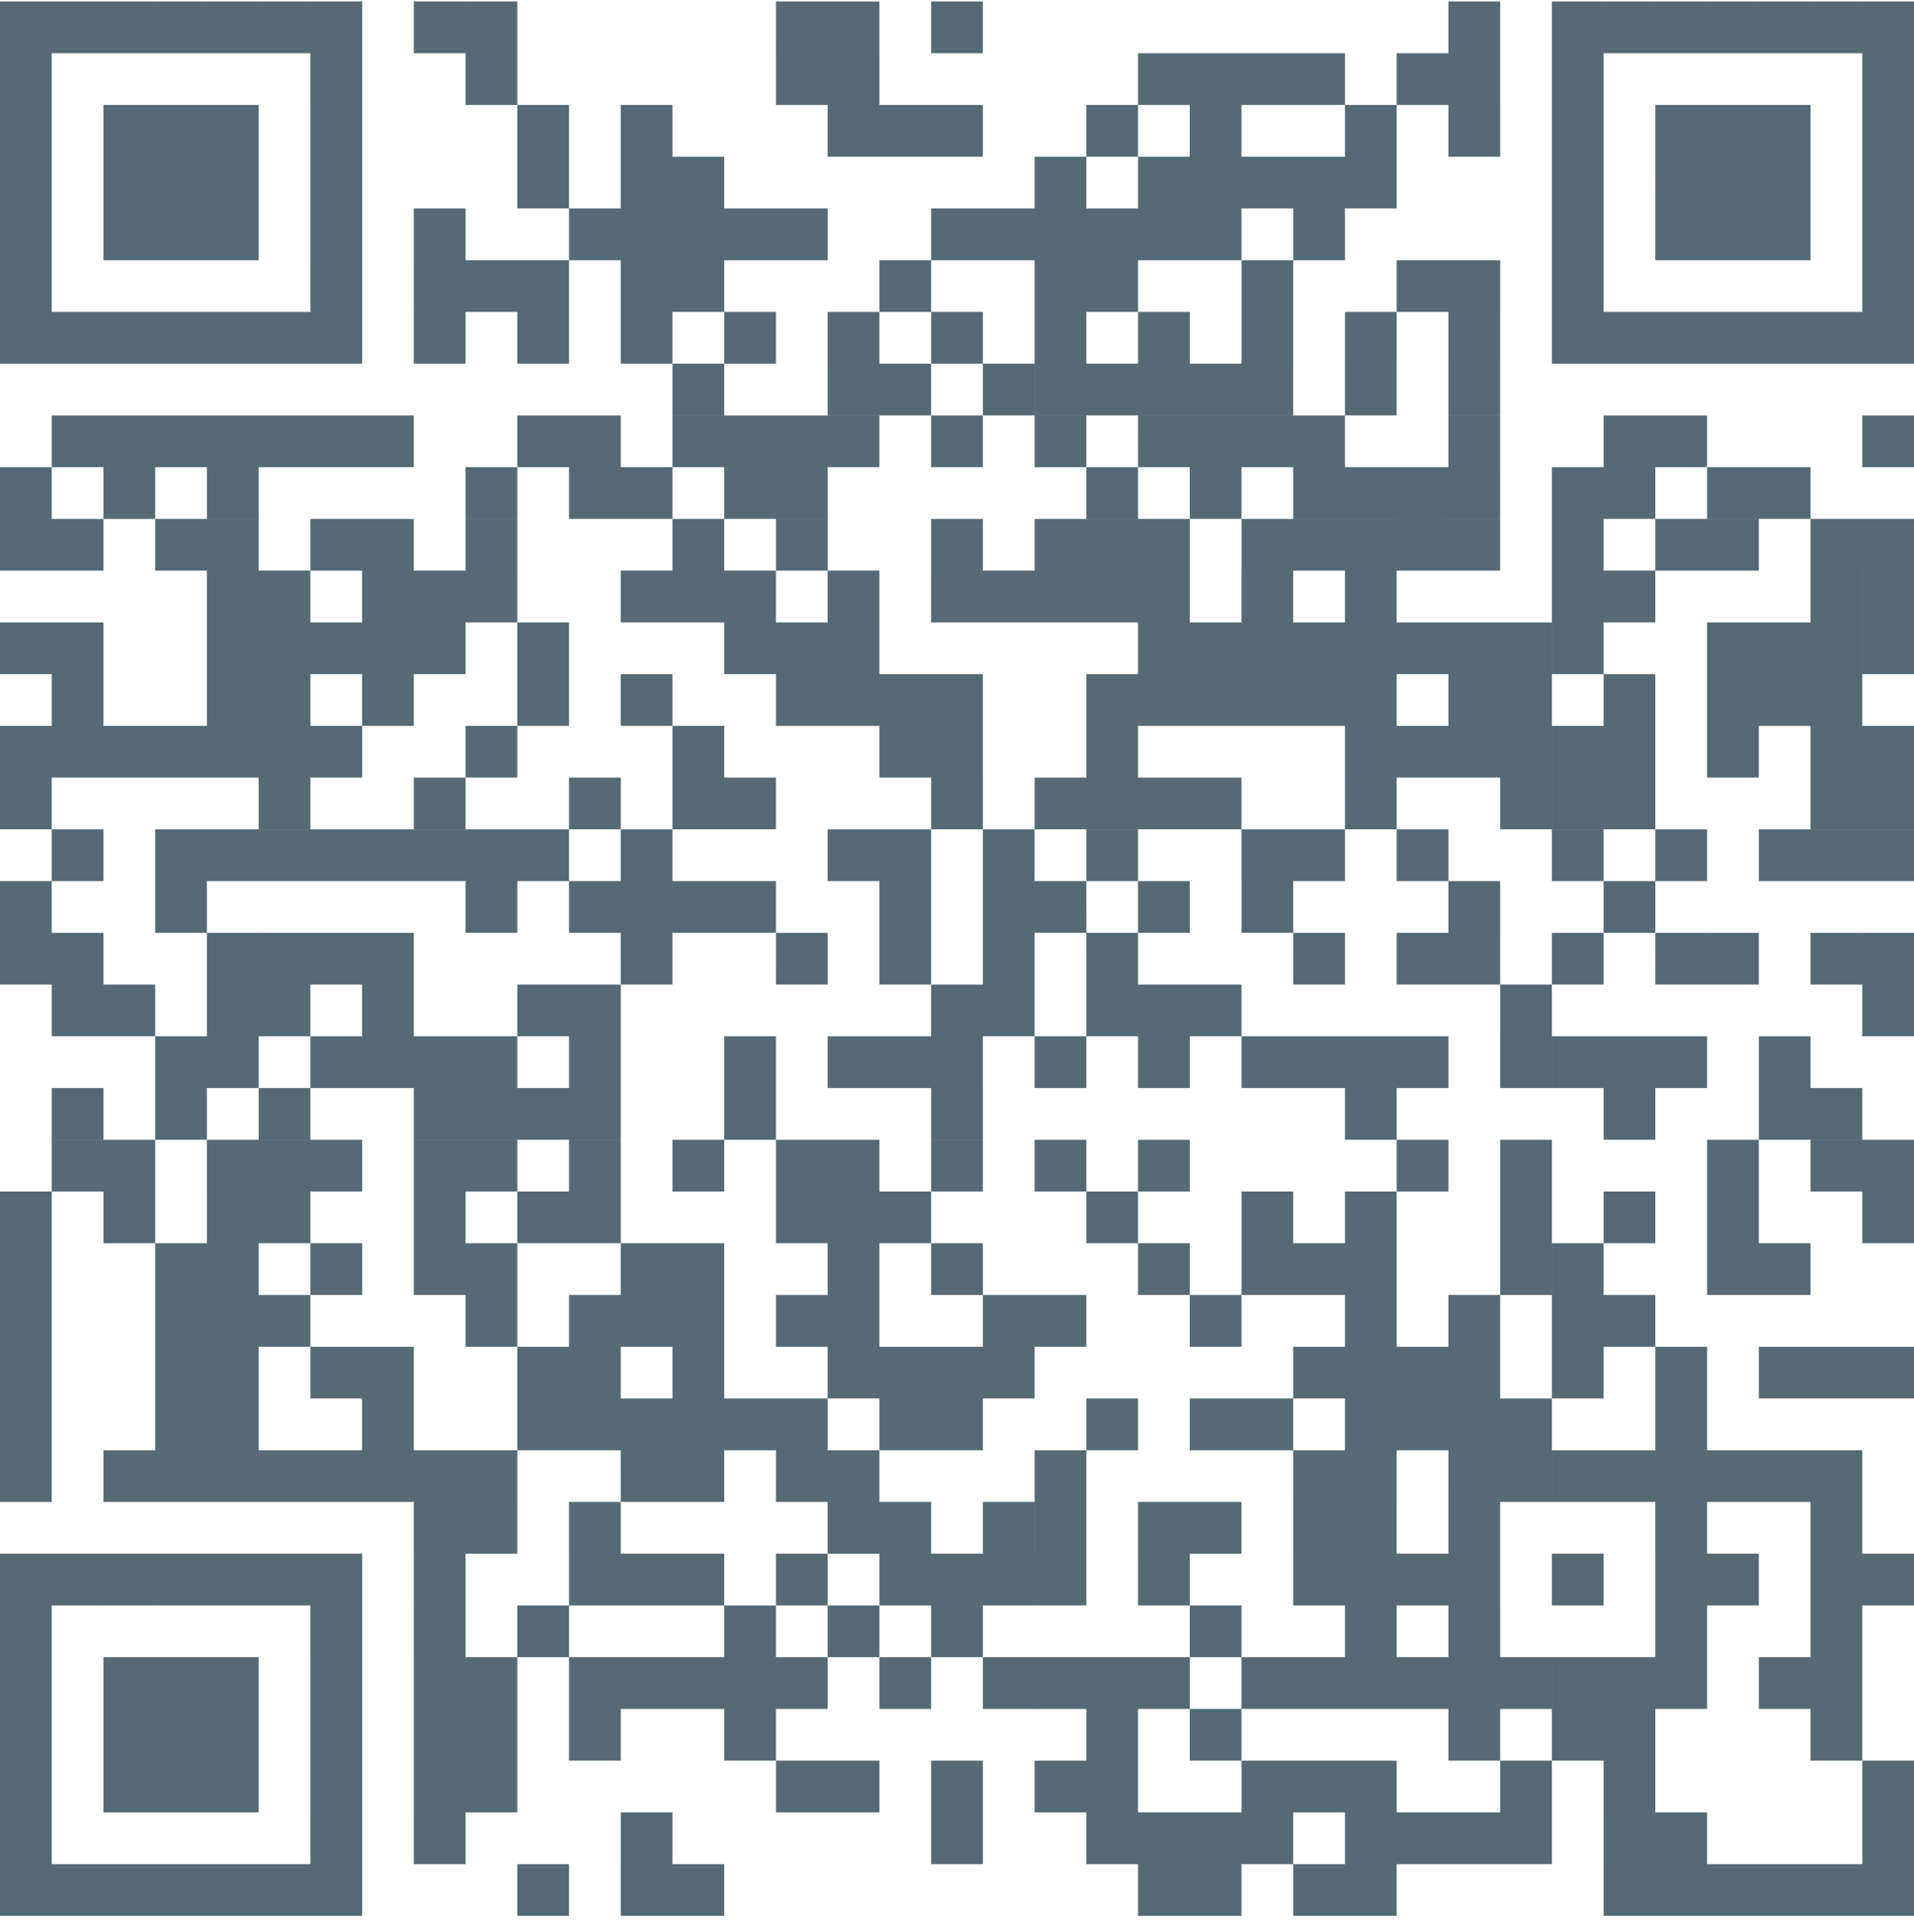 <svg xmlns="http://www.w3.org/2000/svg" width="110" height="111" fill="none"><path fill="#556A74" d="M0 .086h2.973v2.973H0V.086Zm2.973 0h2.973v2.973H2.973V.086Zm2.973 0h2.973v2.973H5.946V.086Zm2.973 0h2.973v2.973H8.919V.086Zm2.973 0h2.973v2.973h-2.973V.086Zm2.973 0h2.973v2.973h-2.973V.086Zm2.973 0h2.973v2.973h-2.973V.086Zm5.946 0h2.973v2.973h-2.973V.086Zm2.973 0h2.973v2.973h-2.973V.086Zm17.838 0h2.973v2.973h-2.973V.086Zm2.973 0h2.973v2.973h-2.973V.086Zm5.946 0h2.972v2.973h-2.972V.086Zm29.73 0h2.972v2.973h-2.973V.086Zm5.945 0h2.973v2.973H89.19V.086Zm2.973 0h2.973v2.973h-2.973V.086Zm2.973 0h2.973v2.973h-2.973V.086Zm2.973 0h2.973v2.973h-2.973V.086Zm2.973 0h2.973v2.973h-2.973V.086Zm2.973 0h2.973v2.973h-2.973V.086Zm2.973 0H110v2.973h-2.973V.086ZM0 3.059h2.973v2.973H0V3.059Zm17.838 0h2.973v2.973h-2.973V3.059Zm8.919 0h2.973v2.973h-2.973V3.059Zm17.838 0h2.973v2.973h-2.973V3.059Zm2.973 0h2.973v2.973h-2.973V3.059Zm17.837 0h2.973v2.973h-2.973V3.059Zm2.973 0h2.973v2.973h-2.973V3.059Zm2.973 0h2.973v2.973h-2.973V3.059Zm2.973 0h2.973v2.973h-2.973V3.059Zm5.946 0h2.973v2.973H80.27V3.059Zm2.973 0h2.973v2.973h-2.973V3.059Zm5.946 0h2.973v2.973H89.19V3.059Zm17.838 0H110v2.973h-2.973V3.059ZM0 6.032h2.973v2.973H0V6.032Zm5.946 0h2.973v2.973H5.946V6.032Zm2.973 0h2.973v2.973H8.919V6.032Zm2.973 0h2.973v2.973h-2.973V6.032Zm5.946 0h2.973v2.973h-2.973V6.032Zm11.892 0h2.973v2.973H29.73V6.032Zm5.946 0h2.973v2.973h-2.973V6.032Zm11.892 0h2.973v2.973h-2.973V6.032Zm2.973 0h2.973v2.973H50.54V6.032Zm2.973 0h2.972v2.973h-2.972V6.032Zm8.918 0h2.973v2.973h-2.973V6.032Zm5.946 0h2.973v2.973h-2.973V6.032Zm8.92 0h2.972v2.973h-2.973V6.032Zm5.945 0h2.973v2.973h-2.973V6.032Zm5.946 0h2.973v2.973H89.19V6.032Zm5.946 0h2.973v2.973h-2.973V6.032Zm2.973 0h2.973v2.973h-2.973V6.032Zm2.973 0h2.973v2.973h-2.973V6.032Zm5.946 0H110v2.973h-2.973V6.032ZM0 9.005h2.973v2.973H0V9.005Zm5.946 0h2.973v2.973H5.946V9.005Zm2.973 0h2.973v2.973H8.919V9.005Zm2.973 0h2.973v2.973h-2.973V9.005Zm5.946 0h2.973v2.973h-2.973V9.005Zm11.892 0h2.973v2.973H29.73V9.005Zm5.946 0h2.973v2.973h-2.973V9.005Zm2.973 0h2.973v2.973h-2.973V9.005Zm20.81 0h2.973v2.973H59.46V9.005Zm5.946 0h2.973v2.973h-2.973V9.005Zm2.973 0h2.973v2.973h-2.973V9.005Zm2.973 0h2.973v2.973h-2.973V9.005Zm2.973 0h2.973v2.973h-2.973V9.005Zm2.973 0h2.973v2.973h-2.973V9.005Zm11.892 0h2.973v2.973H89.19V9.005Zm5.946 0h2.973v2.973h-2.973V9.005Zm2.973 0h2.973v2.973h-2.973V9.005Zm2.973 0h2.973v2.973h-2.973V9.005Zm5.946 0H110v2.973h-2.973V9.005ZM0 11.978h2.973v2.973H0v-2.973Zm5.946 0h2.973v2.973H5.946v-2.973Zm2.973 0h2.973v2.973H8.919v-2.973Zm2.973 0h2.973v2.973h-2.973v-2.973Zm5.946 0h2.973v2.973h-2.973v-2.973Zm5.946 0h2.973v2.973h-2.973v-2.973Zm8.919 0h2.973v2.973h-2.973v-2.973Zm2.973 0h2.973v2.973h-2.973v-2.973Zm2.973 0h2.973v2.973h-2.973v-2.973Zm2.973 0h2.973v2.973h-2.973v-2.973Zm2.973 0h2.973v2.973h-2.973v-2.973Zm8.919 0h2.972v2.973h-2.972v-2.973Zm2.972 0h2.974v2.973h-2.974v-2.973Zm2.974 0h2.972v2.973H59.46v-2.973Zm2.972 0h2.973v2.973h-2.973v-2.973Zm2.973 0h2.973v2.973h-2.973v-2.973Zm2.973 0h2.973v2.973h-2.973v-2.973Zm5.946 0h2.973v2.973h-2.973v-2.973Zm14.865 0h2.973v2.973H89.19v-2.973Zm5.946 0h2.973v2.973h-2.973v-2.973Zm2.973 0h2.973v2.973h-2.973v-2.973Zm2.973 0h2.973v2.973h-2.973v-2.973Zm5.946 0H110v2.973h-2.973v-2.973ZM0 14.95h2.973v2.973H0V14.95Zm17.838 0h2.973v2.973h-2.973V14.95Zm5.946 0h2.973v2.973h-2.973V14.95Zm2.973 0h2.973v2.973h-2.973V14.95Zm2.973 0h2.973v2.973H29.73V14.95Zm5.946 0h2.973v2.973h-2.973V14.95Zm2.973 0h2.973v2.973h-2.973V14.95Zm11.892 0h2.973v2.973H50.54V14.95Zm8.919 0h2.972v2.973H59.46V14.95Zm2.972 0h2.973v2.973h-2.973V14.95Zm8.92 0h2.972v2.973h-2.973V14.95Zm8.918 0h2.973v2.973H80.27V14.95Zm2.973 0h2.973v2.973h-2.973V14.95Zm5.946 0h2.973v2.973H89.19V14.95Zm17.838 0H110v2.973h-2.973V14.95ZM0 17.924h2.973v2.973H0v-2.973Zm2.973 0h2.973v2.973H2.973v-2.973Zm2.973 0h2.973v2.973H5.946v-2.973Zm2.973 0h2.973v2.973H8.919v-2.973Zm2.973 0h2.973v2.973h-2.973v-2.973Zm2.973 0h2.973v2.973h-2.973v-2.973Zm2.973 0h2.973v2.973h-2.973v-2.973Zm5.946 0h2.973v2.973h-2.973v-2.973Zm5.946 0h2.973v2.973H29.73v-2.973Zm5.946 0h2.973v2.973h-2.973v-2.973Zm5.946 0h2.973v2.973h-2.973v-2.973Zm5.946 0h2.973v2.973h-2.973v-2.973Zm5.946 0h2.972v2.973h-2.972v-2.973Zm5.945 0h2.973v2.973H59.46v-2.973Zm5.946 0h2.973v2.973h-2.973v-2.973Zm5.946 0h2.973v2.973h-2.973v-2.973Zm5.946 0h2.973v2.973h-2.973v-2.973Zm5.946 0h2.973v2.973h-2.973v-2.973Zm5.946 0h2.973v2.973H89.19v-2.973Zm2.973 0h2.973v2.973h-2.973v-2.973Zm2.973 0h2.973v2.973h-2.973v-2.973Zm2.973 0h2.973v2.973h-2.973v-2.973Zm2.973 0h2.973v2.973h-2.973v-2.973Zm2.973 0h2.973v2.973h-2.973v-2.973Zm2.973 0H110v2.973h-2.973v-2.973Zm-68.378 2.973h2.973v2.973h-2.973v-2.973Zm8.919 0h2.973v2.973h-2.973v-2.973Zm2.973 0h2.973v2.973H50.54v-2.973Zm5.946 0h2.972v2.973h-2.973v-2.973Zm2.972 0h2.973v2.973H59.46v-2.973Zm2.973 0h2.973v2.973h-2.973v-2.973Zm2.973 0h2.973v2.973h-2.973v-2.973Zm2.973 0h2.973v2.973h-2.973v-2.973Zm2.973 0h2.973v2.973h-2.973v-2.973Zm5.946 0h2.973v2.973h-2.973v-2.973Zm5.946 0h2.973v2.973h-2.973v-2.973ZM2.973 23.87h2.973v2.973H2.973V23.87Zm2.973 0h2.973v2.973H5.946V23.87Zm2.973 0h2.973v2.973H8.919V23.87Zm2.973 0h2.973v2.973h-2.973V23.87Zm2.973 0h2.973v2.973h-2.973V23.87Zm2.973 0h2.973v2.973h-2.973V23.87Zm2.973 0h2.973v2.973H20.81V23.87Zm8.919 0h2.973v2.973H29.73V23.87Zm2.973 0h2.973v2.973h-2.973V23.87Zm5.946 0h2.973v2.973h-2.973V23.87Zm2.973 0h2.973v2.973h-2.973V23.87Zm2.973 0h2.973v2.973h-2.973V23.87Zm2.973 0h2.973v2.973h-2.973V23.87Zm5.946 0h2.972v2.973h-2.972V23.87Zm5.945 0h2.973v2.973H59.46V23.87Zm5.946 0h2.973v2.973h-2.973V23.87Zm2.973 0h2.973v2.973h-2.973V23.87Zm2.973 0h2.973v2.973h-2.973V23.87Zm2.973 0h2.973v2.973h-2.973V23.87Zm8.92 0h2.972v2.973h-2.973V23.87Zm8.918 0h2.973v2.973h-2.973V23.87Zm2.973 0h2.973v2.973h-2.973V23.87Zm11.892 0H110v2.973h-2.973V23.87ZM0 26.843h2.973v2.973H0v-2.973Zm5.946 0h2.973v2.973H5.946v-2.973Zm5.946 0h2.973v2.973h-2.973v-2.973Zm14.865 0h2.973v2.973h-2.973v-2.973Zm5.946 0h2.973v2.973h-2.973v-2.973Zm2.973 0h2.973v2.973h-2.973v-2.973Zm5.946 0h2.973v2.973h-2.973v-2.973Zm2.973 0h2.973v2.973h-2.973v-2.973Zm17.837 0h2.973v2.973h-2.973v-2.973Zm5.946 0h2.973v2.973h-2.973v-2.973Zm5.946 0h2.973v2.973h-2.973v-2.973Zm2.973 0h2.973v2.973h-2.973v-2.973Zm2.973 0h2.973v2.973H80.27v-2.973Zm2.973 0h2.973v2.973h-2.973v-2.973Zm5.946 0h2.973v2.973H89.19v-2.973Zm2.973 0h2.973v2.973h-2.973v-2.973Zm5.946 0h2.973v2.973h-2.973v-2.973Zm2.973 0h2.973v2.973h-2.973v-2.973ZM0 29.816h2.973v2.973H0v-2.973Zm2.973 0h2.973v2.973H2.973v-2.973Zm5.946 0h2.973v2.973H8.919v-2.973Zm2.973 0h2.973v2.973h-2.973v-2.973Zm5.946 0h2.973v2.973h-2.973v-2.973Zm2.973 0h2.973v2.973H20.81v-2.973Zm5.946 0h2.973v2.973h-2.973v-2.973Zm11.892 0h2.973v2.973h-2.973v-2.973Zm5.946 0h2.973v2.973h-2.973v-2.973Zm8.919 0h2.972v2.973h-2.972v-2.973Zm5.945 0h2.973v2.973H59.46v-2.973Zm2.973 0h2.973v2.973h-2.973v-2.973Zm2.973 0h2.973v2.973h-2.973v-2.973Zm5.946 0h2.973v2.973h-2.973v-2.973Zm2.973 0h2.973v2.973h-2.973v-2.973Zm2.973 0h2.973v2.973h-2.973v-2.973Zm2.973 0h2.973v2.973H80.27v-2.973Zm2.973 0h2.973v2.973h-2.973v-2.973Zm5.946 0h2.973v2.973H89.19v-2.973Zm5.946 0h2.973v2.973h-2.973v-2.973Zm2.973 0h2.973v2.973h-2.973v-2.973Zm5.946 0h2.973v2.973h-2.973v-2.973Zm2.973 0H110v2.973h-2.973v-2.973Zm-95.135 2.973h2.973v2.973h-2.973v-2.973Zm2.973 0h2.973v2.973h-2.973v-2.973Zm5.946 0h2.973v2.973H20.81v-2.973Zm2.973 0h2.973v2.973h-2.973v-2.973Zm2.973 0h2.973v2.973h-2.973v-2.973Zm8.919 0h2.973v2.973h-2.973v-2.973Zm2.973 0h2.973v2.973h-2.973v-2.973Zm2.973 0h2.973v2.973h-2.973v-2.973Zm5.946 0h2.973v2.973h-2.973v-2.973Zm5.946 0h2.972v2.973h-2.972v-2.973Zm2.972 0h2.974v2.973h-2.974v-2.973Zm2.974 0h2.972v2.973H59.46v-2.973Zm2.972 0h2.973v2.973h-2.973v-2.973Zm2.973 0h2.973v2.973h-2.973v-2.973Zm5.946 0h2.973v2.973h-2.973v-2.973Zm5.946 0h2.973v2.973h-2.973v-2.973Zm11.892 0h2.973v2.973H89.19v-2.973Zm2.973 0h2.973v2.973h-2.973v-2.973Zm11.892 0h2.973v2.973h-2.973v-2.973Zm2.973 0H110v2.973h-2.973v-2.973ZM0 35.762h2.973v2.973H0v-2.973Zm2.973 0h2.973v2.973H2.973v-2.973Zm8.919 0h2.973v2.973h-2.973v-2.973Zm2.973 0h2.973v2.973h-2.973v-2.973Zm2.973 0h2.973v2.973h-2.973v-2.973Zm2.973 0h2.973v2.973H20.81v-2.973Zm2.973 0h2.973v2.973h-2.973v-2.973Zm5.946 0h2.973v2.973H29.73v-2.973Zm11.892 0h2.973v2.973h-2.973v-2.973Zm2.973 0h2.973v2.973h-2.973v-2.973Zm2.973 0h2.973v2.973h-2.973v-2.973Zm17.837 0h2.973v2.973h-2.973v-2.973Zm2.973 0h2.973v2.973h-2.973v-2.973Zm2.973 0h2.973v2.973h-2.973v-2.973Zm2.973 0h2.973v2.973h-2.973v-2.973Zm2.973 0h2.973v2.973h-2.973v-2.973Zm2.973 0h2.973v2.973H80.27v-2.973Zm2.973 0h2.973v2.973h-2.973v-2.973Zm2.973 0h2.973v2.973h-2.973v-2.973Zm2.973 0h2.973v2.973H89.19v-2.973Zm8.92 0h2.972v2.973h-2.973v-2.973Zm2.972 0h2.973v2.973h-2.973v-2.973Zm2.973 0h2.973v2.973h-2.973v-2.973Zm2.973 0H110v2.973h-2.973v-2.973ZM2.973 38.735h2.973v2.973H2.973v-2.973Zm8.919 0h2.973v2.973h-2.973v-2.973Zm2.973 0h2.973v2.973h-2.973v-2.973Zm5.946 0h2.973v2.973H20.81v-2.973Zm8.919 0h2.973v2.973H29.73v-2.973Zm5.946 0h2.973v2.973h-2.973v-2.973Zm8.919 0h2.973v2.973h-2.973v-2.973Zm2.973 0h2.973v2.973h-2.973v-2.973Zm2.973 0h2.973v2.973H50.54v-2.973Zm2.973 0h2.972v2.973h-2.972v-2.973Zm8.918 0h2.973v2.973h-2.973v-2.973Zm2.973 0h2.973v2.973h-2.973v-2.973Zm2.973 0h2.973v2.973h-2.973v-2.973Zm2.973 0h2.973v2.973h-2.973v-2.973Zm2.973 0h2.973v2.973h-2.973v-2.973Zm2.973 0h2.973v2.973h-2.973v-2.973Zm5.946 0h2.973v2.973h-2.973v-2.973Zm2.973 0h2.973v2.973h-2.973v-2.973Zm5.946 0h2.973v2.973h-2.973v-2.973Zm5.946 0h2.973v2.973h-2.973v-2.973Zm2.973 0h2.973v2.973h-2.973v-2.973Zm2.973 0h2.973v2.973h-2.973v-2.973ZM0 41.708h2.973v2.973H0v-2.973Zm2.973 0h2.973v2.973H2.973v-2.973Zm2.973 0h2.973v2.973H5.946v-2.973Zm2.973 0h2.973v2.973H8.919v-2.973Zm2.973 0h2.973v2.973h-2.973v-2.973Zm2.973 0h2.973v2.973h-2.973v-2.973Zm2.973 0h2.973v2.973h-2.973v-2.973Zm8.919 0h2.973v2.973h-2.973v-2.973Zm11.892 0h2.973v2.973h-2.973v-2.973Zm11.892 0h2.973v2.973H50.54v-2.973Zm2.973 0h2.972v2.973h-2.972v-2.973Zm8.918 0h2.973v2.973h-2.973v-2.973Zm14.865 0h2.973v2.973h-2.973v-2.973Zm2.973 0h2.973v2.973H80.27v-2.973Zm2.973 0h2.973v2.973h-2.973v-2.973Zm2.973 0h2.973v2.973h-2.973v-2.973Zm2.973 0h2.973v2.973H89.19v-2.973Zm2.973 0h2.973v2.973h-2.973v-2.973Zm5.946 0h2.973v2.973h-2.973v-2.973Zm5.946 0h2.973v2.973h-2.973v-2.973Zm2.973 0H110v2.973h-2.973v-2.973ZM0 44.68h2.973v2.973H0V44.68Zm14.865 0h2.973v2.973h-2.973V44.68Zm8.919 0h2.973v2.973h-2.973V44.68Zm8.919 0h2.973v2.973h-2.973V44.68Zm5.946 0h2.973v2.973h-2.973V44.68Zm2.973 0h2.973v2.973h-2.973V44.68Zm11.892 0h2.972v2.973h-2.972V44.68Zm5.945 0h2.973v2.973H59.46V44.68Zm2.973 0h2.973v2.973h-2.973V44.68Zm2.973 0h2.973v2.973h-2.973V44.68Zm2.973 0h2.973v2.973h-2.973V44.68Zm8.92 0h2.972v2.973h-2.973V44.68Zm8.918 0h2.973v2.973h-2.973V44.68Zm2.973 0h2.973v2.973H89.19V44.68Zm2.973 0h2.973v2.973h-2.973V44.68Zm11.892 0h2.973v2.973h-2.973V44.68Zm2.973 0H110v2.973h-2.973V44.68ZM2.973 47.654h2.973v2.972H2.973v-2.972Zm5.946 0h2.973v2.972H8.919v-2.972Zm2.973 0h2.973v2.972h-2.973v-2.972Zm2.973 0h2.973v2.972h-2.973v-2.972Zm2.973 0h2.973v2.972h-2.973v-2.972Zm2.973 0h2.973v2.972H20.81v-2.972Zm2.973 0h2.973v2.972h-2.973v-2.972Zm2.973 0h2.973v2.972h-2.973v-2.972Zm2.973 0h2.973v2.972H29.73v-2.972Zm5.946 0h2.973v2.972h-2.973v-2.972Zm11.892 0h2.973v2.972h-2.973v-2.972Zm2.973 0h2.973v2.972H50.54v-2.972Zm5.946 0h2.972v2.972h-2.973v-2.972Zm5.945 0h2.973v2.972h-2.973v-2.972Zm8.92 0h2.972v2.972h-2.973v-2.972Zm2.972 0h2.973v2.972h-2.973v-2.972Zm5.946 0h2.973v2.972H80.27v-2.972Zm8.92 0h2.972v2.972H89.19v-2.972Zm5.945 0h2.973v2.972h-2.973v-2.972Zm5.946 0h2.973v2.972h-2.973v-2.972Zm2.973 0h2.973v2.972h-2.973v-2.972Zm2.973 0H110v2.972h-2.973v-2.972ZM0 50.626h2.973V53.6H0v-2.974Zm8.919 0h2.973V53.6H8.919v-2.974Zm17.838 0h2.973V53.6h-2.973v-2.974Zm5.946 0h2.973V53.6h-2.973v-2.974Zm2.973 0h2.973V53.6h-2.973v-2.974Zm2.973 0h2.973V53.6h-2.973v-2.974Zm2.973 0h2.973V53.6h-2.973v-2.974Zm8.919 0h2.973V53.6H50.54v-2.974Zm5.946 0h2.972V53.6h-2.973v-2.974Zm2.972 0h2.973V53.6H59.46v-2.974Zm5.946 0h2.973V53.6h-2.973v-2.974Zm5.946 0h2.973V53.6h-2.973v-2.974Zm11.892 0h2.973V53.6h-2.973v-2.974Zm8.92 0h2.972V53.6h-2.973v-2.974ZM0 53.6h2.973v2.972H0V53.6Zm2.973 0h2.973v2.972H2.973V53.6Zm8.919 0h2.973v2.972h-2.973V53.6Zm2.973 0h2.973v2.972h-2.973V53.6Zm2.973 0h2.973v2.972h-2.973V53.6Zm2.973 0h2.973v2.972H20.81V53.6Zm14.865 0h2.973v2.972h-2.973V53.6Zm8.919 0h2.973v2.972h-2.973V53.6Zm5.946 0h2.973v2.972H50.54V53.6Zm5.946 0h2.972v2.972h-2.973V53.6Zm5.945 0h2.973v2.972h-2.973V53.6Zm11.892 0h2.973v2.972h-2.973V53.6Zm5.946 0h2.973v2.972H80.27V53.6Zm2.973 0h2.973v2.972h-2.973V53.6Zm5.946 0h2.973v2.972H89.19V53.6Zm5.946 0h2.973v2.972h-2.973V53.6Zm2.973 0h2.973v2.972h-2.973V53.6Zm5.946 0h2.973v2.972h-2.973V53.6Zm2.973 0H110v2.972h-2.973V53.6ZM2.973 56.572h2.973v2.973H2.973v-2.973Zm2.973 0h2.973v2.973H5.946v-2.973Zm5.946 0h2.973v2.973h-2.973v-2.973Zm2.973 0h2.973v2.973h-2.973v-2.973Zm5.946 0h2.973v2.973H20.81v-2.973Zm8.919 0h2.973v2.973H29.73v-2.973Zm2.973 0h2.973v2.973h-2.973v-2.973Zm20.81 0h2.974v2.973h-2.974v-2.973Zm2.974 0h2.972v2.973h-2.973v-2.973Zm5.945 0h2.973v2.973h-2.973v-2.973Zm2.973 0h2.973v2.973h-2.973v-2.973Zm2.973 0h2.973v2.973h-2.973v-2.973Zm17.838 0h2.973v2.973h-2.973v-2.973Zm20.811 0H110v2.973h-2.973v-2.973ZM8.919 59.545h2.973v2.973H8.919v-2.973Zm2.973 0h2.973v2.973h-2.973v-2.973Zm5.946 0h2.973v2.973h-2.973v-2.973Zm2.973 0h2.973v2.973H20.81v-2.973Zm2.973 0h2.973v2.973h-2.973v-2.973Zm2.973 0h2.973v2.973h-2.973v-2.973Zm5.946 0h2.973v2.973h-2.973v-2.973Zm8.919 0h2.973v2.973h-2.973v-2.973Zm5.946 0h2.973v2.973h-2.973v-2.973Zm2.973 0h2.973v2.973H50.54v-2.973Zm2.973 0h2.972v2.973h-2.972v-2.973Zm5.945 0h2.973v2.973H59.46v-2.973Zm5.946 0h2.973v2.973h-2.973v-2.973Zm5.946 0h2.973v2.973h-2.973v-2.973Zm2.973 0h2.973v2.973h-2.973v-2.973Zm2.973 0h2.973v2.973h-2.973v-2.973Zm2.973 0h2.973v2.973H80.27v-2.973Zm5.946 0h2.973v2.973h-2.973v-2.973Zm2.973 0h2.973v2.973H89.19v-2.973Zm2.973 0h2.973v2.973h-2.973v-2.973Zm2.973 0h2.973v2.973h-2.973v-2.973Zm5.946 0h2.973v2.973h-2.973v-2.973ZM2.973 62.518h2.973v2.973H2.973v-2.973Zm5.946 0h2.973v2.973H8.919v-2.973Zm5.946 0h2.973v2.973h-2.973v-2.973Zm8.919 0h2.973v2.973h-2.973v-2.973Zm2.973 0h2.973v2.973h-2.973v-2.973Zm2.973 0h2.973v2.973H29.73v-2.973Zm2.973 0h2.973v2.973h-2.973v-2.973Zm8.919 0h2.973v2.973h-2.973v-2.973Zm11.892 0h2.972v2.973h-2.972v-2.973Zm23.783 0h2.973v2.973h-2.973v-2.973Zm14.865 0h2.973v2.973h-2.973v-2.973Zm8.919 0h2.973v2.973h-2.973v-2.973Zm2.973 0h2.973v2.973h-2.973v-2.973ZM2.973 65.491h2.973v2.973H2.973v-2.973Zm2.973 0h2.973v2.973H5.946v-2.973Zm5.946 0h2.973v2.973h-2.973v-2.973Zm2.973 0h2.973v2.973h-2.973v-2.973Zm2.973 0h2.973v2.973h-2.973v-2.973Zm5.946 0h2.973v2.973h-2.973v-2.973Zm2.973 0h2.973v2.973h-2.973v-2.973Zm5.946 0h2.973v2.973h-2.973v-2.973Zm5.946 0h2.973v2.973h-2.973v-2.973Zm5.946 0h2.973v2.973h-2.973v-2.973Zm2.973 0h2.973v2.973h-2.973v-2.973Zm5.946 0h2.972v2.973h-2.972v-2.973Zm5.945 0h2.973v2.973H59.46v-2.973Zm5.946 0h2.973v2.973h-2.973v-2.973Zm14.865 0h2.973v2.973H80.27v-2.973Zm5.946 0h2.973v2.973h-2.973v-2.973Zm11.892 0h2.973v2.973h-2.973v-2.973Zm5.946 0h2.973v2.973h-2.973v-2.973Zm2.973 0H110v2.973h-2.973v-2.973ZM0 68.464h2.973v2.973H0v-2.973Zm5.946 0h2.973v2.973H5.946v-2.973Zm5.946 0h2.973v2.973h-2.973v-2.973Zm2.973 0h2.973v2.973h-2.973v-2.973Zm8.919 0h2.973v2.973h-2.973v-2.973Zm5.946 0h2.973v2.973H29.73v-2.973Zm2.973 0h2.973v2.973h-2.973v-2.973Zm11.892 0h2.973v2.973h-2.973v-2.973Zm2.973 0h2.973v2.973h-2.973v-2.973Zm2.973 0h2.973v2.973H50.54v-2.973Zm11.891 0h2.973v2.973h-2.973v-2.973Zm8.92 0h2.972v2.973h-2.973v-2.973Zm5.945 0h2.973v2.973h-2.973v-2.973Zm8.92 0h2.972v2.973h-2.973v-2.973Zm5.945 0h2.973v2.973h-2.973v-2.973Zm5.946 0h2.973v2.973h-2.973v-2.973Zm8.919 0H110v2.973h-2.973v-2.973ZM0 71.437h2.973v2.973H0v-2.973Zm8.919 0h2.973v2.973H8.919v-2.973Zm2.973 0h2.973v2.973h-2.973v-2.973Zm5.946 0h2.973v2.973h-2.973v-2.973Zm5.946 0h2.973v2.973h-2.973v-2.973Zm2.973 0h2.973v2.973h-2.973v-2.973Zm8.919 0h2.973v2.973h-2.973v-2.973Zm2.973 0h2.973v2.973h-2.973v-2.973Zm8.919 0h2.973v2.973h-2.973v-2.973Zm5.946 0h2.972v2.973h-2.972v-2.973Zm11.891 0h2.973v2.973h-2.973v-2.973Zm5.946 0h2.973v2.973h-2.973v-2.973Zm2.973 0h2.973v2.973h-2.973v-2.973Zm2.973 0h2.973v2.973h-2.973v-2.973Zm8.92 0h2.972v2.973h-2.973v-2.973Zm2.972 0h2.973v2.973H89.19v-2.973Zm8.92 0h2.972v2.973h-2.973v-2.973Zm2.972 0h2.973v2.973h-2.973v-2.973ZM0 74.41h2.973v2.973H0V74.41Zm8.919 0h2.973v2.973H8.919V74.41Zm2.973 0h2.973v2.973h-2.973V74.41Zm2.973 0h2.973v2.973h-2.973V74.41Zm11.892 0h2.973v2.973h-2.973V74.41Zm5.946 0h2.973v2.973h-2.973V74.41Zm2.973 0h2.973v2.973h-2.973V74.41Zm2.973 0h2.973v2.973h-2.973V74.41Zm5.946 0h2.973v2.973h-2.973V74.41Zm2.973 0h2.973v2.973h-2.973V74.41Zm8.919 0h2.972v2.973h-2.973V74.41Zm2.972 0h2.973v2.973H59.46V74.41Zm8.92 0h2.972v2.973h-2.973V74.41Zm8.918 0h2.973v2.973h-2.973V74.41Zm5.946 0h2.973v2.973h-2.973V74.41Zm5.946 0h2.973v2.973H89.19V74.41Zm2.973 0h2.973v2.973h-2.973V74.41ZM0 77.383h2.973v2.973H0v-2.973Zm8.919 0h2.973v2.973H8.919v-2.973Zm2.973 0h2.973v2.973h-2.973v-2.973Zm5.946 0h2.973v2.973h-2.973v-2.973Zm2.973 0h2.973v2.973H20.81v-2.973Zm8.919 0h2.973v2.973H29.73v-2.973Zm2.973 0h2.973v2.973h-2.973v-2.973Zm5.946 0h2.973v2.973h-2.973v-2.973Zm8.919 0h2.973v2.973h-2.973v-2.973Zm2.973 0h2.973v2.973H50.54v-2.973Zm2.973 0h2.972v2.973h-2.972v-2.973Zm2.972 0h2.974v2.973h-2.974v-2.973Zm17.838 0h2.973v2.973h-2.973v-2.973Zm2.973 0h2.973v2.973h-2.973v-2.973Zm2.973 0h2.973v2.973H80.27v-2.973Zm2.973 0h2.973v2.973h-2.973v-2.973Zm5.946 0h2.973v2.973H89.19v-2.973Zm5.946 0h2.973v2.973h-2.973v-2.973Zm5.946 0h2.973v2.973h-2.973v-2.973Zm2.973 0h2.973v2.973h-2.973v-2.973Zm2.973 0H110v2.973h-2.973v-2.973ZM0 80.356h2.973v2.973H0v-2.973Zm8.919 0h2.973v2.973H8.919v-2.973Zm2.973 0h2.973v2.973h-2.973v-2.973Zm8.919 0h2.973v2.973H20.81v-2.973Zm8.919 0h2.973v2.973H29.73v-2.973Zm2.973 0h2.973v2.973h-2.973v-2.973Zm2.973 0h2.973v2.973h-2.973v-2.973Zm2.973 0h2.973v2.973h-2.973v-2.973Zm2.973 0h2.973v2.973h-2.973v-2.973Zm2.973 0h2.973v2.973h-2.973v-2.973Zm5.946 0h2.973v2.973H50.54v-2.973Zm2.973 0h2.972v2.973h-2.972v-2.973Zm8.918 0h2.973v2.973h-2.973v-2.973Zm5.946 0h2.973v2.973h-2.973v-2.973Zm2.973 0h2.973v2.973h-2.973v-2.973Zm5.946 0h2.973v2.973h-2.973v-2.973Zm2.973 0h2.973v2.973H80.27v-2.973Zm2.973 0h2.973v2.973h-2.973v-2.973Zm2.973 0h2.973v2.973h-2.973v-2.973Zm8.92 0h2.972v2.973h-2.973v-2.973ZM0 83.33h2.973v2.973H0V83.33Zm5.946 0h2.973v2.973H5.946V83.33Zm2.973 0h2.973v2.973H8.919V83.33Zm2.973 0h2.973v2.973h-2.973V83.33Zm2.973 0h2.973v2.973h-2.973V83.33Zm2.973 0h2.973v2.973h-2.973V83.33Zm2.973 0h2.973v2.973H20.81V83.33Zm2.973 0h2.973v2.973h-2.973V83.33Zm2.973 0h2.973v2.973h-2.973V83.33Zm8.919 0h2.973v2.973h-2.973V83.33Zm2.973 0h2.973v2.973h-2.973V83.33Zm5.946 0h2.973v2.973h-2.973V83.33Zm2.973 0h2.973v2.973h-2.973V83.33Zm11.892 0h2.972v2.973H59.46V83.33Zm14.864 0h2.973v2.973h-2.973V83.33Zm2.973 0h2.973v2.973h-2.973V83.33Zm5.946 0h2.973v2.973h-2.973V83.33Zm2.973 0h2.973v2.973h-2.973V83.33Zm2.973 0h2.973v2.973H89.19V83.33Zm2.973 0h2.973v2.973h-2.973V83.33Zm2.973 0h2.973v2.973h-2.973V83.33Zm2.973 0h2.973v2.973h-2.973V83.33Zm2.973 0h2.973v2.973h-2.973V83.33Zm2.973 0h2.973v2.973h-2.973V83.33Zm-80.27 2.973h2.973v2.973h-2.973v-2.973Zm2.973 0h2.973v2.973h-2.973v-2.973Zm5.946 0h2.973v2.973h-2.973v-2.973Zm14.865 0h2.973v2.973h-2.973v-2.973Zm2.973 0h2.973v2.973H50.54v-2.973Zm5.946 0h2.972v2.973h-2.973v-2.973Zm2.972 0h2.973v2.973H59.46v-2.973Zm5.946 0h2.973v2.973h-2.973v-2.973Zm2.973 0h2.973v2.973h-2.973v-2.973Zm5.946 0h2.973v2.973h-2.973v-2.973Zm2.973 0h2.973v2.973h-2.973v-2.973Zm5.946 0h2.973v2.973h-2.973v-2.973Zm11.892 0h2.973v2.973h-2.973v-2.973Zm8.919 0h2.973v2.973h-2.973v-2.973ZM0 89.275h2.973v2.973H0v-2.973Zm2.973 0h2.973v2.973H2.973v-2.973Zm2.973 0h2.973v2.973H5.946v-2.973Zm2.973 0h2.973v2.973H8.919v-2.973Zm2.973 0h2.973v2.973h-2.973v-2.973Zm2.973 0h2.973v2.973h-2.973v-2.973Zm2.973 0h2.973v2.973h-2.973v-2.973Zm5.946 0h2.973v2.973h-2.973v-2.973Zm8.919 0h2.973v2.973h-2.973v-2.973Zm2.973 0h2.973v2.973h-2.973v-2.973Zm2.973 0h2.973v2.973h-2.973v-2.973Zm5.946 0h2.973v2.973h-2.973v-2.973Zm5.946 0h2.973v2.973H50.54v-2.973Zm2.973 0h2.972v2.973h-2.972v-2.973Zm2.972 0h2.974v2.973h-2.974v-2.973Zm2.974 0h2.972v2.973H59.46v-2.973Zm5.945 0h2.973v2.973h-2.973v-2.973Zm8.92 0h2.972v2.973h-2.973v-2.973Zm2.972 0h2.973v2.973h-2.973v-2.973Zm2.973 0h2.973v2.973H80.27v-2.973Zm2.973 0h2.973v2.973h-2.973v-2.973Zm5.946 0h2.973v2.973H89.19v-2.973Zm5.946 0h2.973v2.973h-2.973v-2.973Zm2.973 0h2.973v2.973h-2.973v-2.973Zm5.946 0h2.973v2.973h-2.973v-2.973Zm2.973 0H110v2.973h-2.973v-2.973ZM0 92.248h2.973v2.973H0v-2.973Zm17.838 0h2.973v2.973h-2.973v-2.973Zm5.946 0h2.973v2.973h-2.973v-2.973Zm5.946 0h2.973v2.973H29.73v-2.973Zm11.892 0h2.973v2.973h-2.973v-2.973Zm5.946 0h2.973v2.973h-2.973v-2.973Zm5.946 0h2.972v2.973h-2.972v-2.973Zm14.864 0h2.973v2.973h-2.973v-2.973Zm8.92 0h2.972v2.973h-2.973v-2.973Zm5.945 0h2.973v2.973h-2.973v-2.973Zm11.892 0h2.973v2.973h-2.973v-2.973Zm8.919 0h2.973v2.973h-2.973v-2.973ZM0 95.221h2.973v2.973H0v-2.973Zm5.946 0h2.973v2.973H5.946v-2.973Zm2.973 0h2.973v2.973H8.919v-2.973Zm2.973 0h2.973v2.973h-2.973v-2.973Zm5.946 0h2.973v2.973h-2.973v-2.973Zm5.946 0h2.973v2.973h-2.973v-2.973Zm2.973 0h2.973v2.973h-2.973v-2.973Zm5.946 0h2.973v2.973h-2.973v-2.973Zm2.973 0h2.973v2.973h-2.973v-2.973Zm2.973 0h2.973v2.973h-2.973v-2.973Zm2.973 0h2.973v2.973h-2.973v-2.973Zm2.973 0h2.973v2.973h-2.973v-2.973Zm5.946 0h2.973v2.973H50.54v-2.973Zm5.946 0h2.972v2.973h-2.973v-2.973Zm2.972 0h2.973v2.973H59.46v-2.973Zm2.973 0h2.973v2.973h-2.973v-2.973Zm2.973 0h2.973v2.973h-2.973v-2.973Zm5.946 0h2.973v2.973h-2.973v-2.973Zm2.973 0h2.973v2.973h-2.973v-2.973Zm2.973 0h2.973v2.973h-2.973v-2.973Zm2.973 0h2.973v2.973H80.27v-2.973Zm2.973 0h2.973v2.973h-2.973v-2.973Zm2.973 0h2.973v2.973h-2.973v-2.973Zm2.973 0h2.973v2.973H89.19v-2.973Zm2.973 0h2.973v2.973h-2.973v-2.973Zm2.973 0h2.973v2.973h-2.973v-2.973Zm5.946 0h2.973v2.973h-2.973v-2.973Zm2.973 0h2.973v2.973h-2.973v-2.973ZM0 98.194h2.973v2.973H0v-2.973Zm5.946 0h2.973v2.973H5.946v-2.973Zm2.973 0h2.973v2.973H8.919v-2.973Zm2.973 0h2.973v2.973h-2.973v-2.973Zm5.946 0h2.973v2.973h-2.973v-2.973Zm5.946 0h2.973v2.973h-2.973v-2.973Zm2.973 0h2.973v2.973h-2.973v-2.973Zm5.946 0h2.973v2.973h-2.973v-2.973Zm8.919 0h2.973v2.973h-2.973v-2.973Zm20.81 0h2.973v2.973h-2.973v-2.973Zm5.946 0h2.973v2.973h-2.973v-2.973Zm14.865 0h2.973v2.973h-2.973v-2.973Zm5.946 0h2.973v2.973H89.19v-2.973Zm2.973 0h2.973v2.973h-2.973v-2.973Zm11.892 0h2.973v2.973h-2.973v-2.973ZM0 101.167h2.973v2.973H0v-2.973Zm5.946 0h2.973v2.973H5.946v-2.973Zm2.973 0h2.973v2.973H8.919v-2.973Zm2.973 0h2.973v2.973h-2.973v-2.973Zm5.946 0h2.973v2.973h-2.973v-2.973Zm5.946 0h2.973v2.973h-2.973v-2.973Zm2.973 0h2.973v2.973h-2.973v-2.973Zm17.838 0h2.973v2.973h-2.973v-2.973Zm2.973 0h2.973v2.973h-2.973v-2.973Zm5.946 0h2.972v2.973h-2.972v-2.973Zm5.945 0h2.973v2.973H59.46v-2.973Zm2.973 0h2.973v2.973h-2.973v-2.973Zm8.92 0h2.972v2.973h-2.973v-2.973Zm2.972 0h2.973v2.973h-2.973v-2.973Zm2.973 0h2.973v2.973h-2.973v-2.973Zm8.92 0h2.972v2.973h-2.973v-2.973Zm5.945 0h2.973v2.973h-2.973v-2.973Zm14.865 0H110v2.973h-2.973v-2.973ZM0 104.14h2.973v2.973H0v-2.973Zm17.838 0h2.973v2.973h-2.973v-2.973Zm5.946 0h2.973v2.973h-2.973v-2.973Zm11.892 0h2.973v2.973h-2.973v-2.973Zm17.837 0h2.974v2.973h-2.974v-2.973Zm8.92 0h2.972v2.973h-2.973v-2.973Zm2.972 0h2.973v2.973h-2.973v-2.973Zm2.973 0h2.973v2.973h-2.973v-2.973Zm2.973 0h2.973v2.973h-2.973v-2.973Zm5.946 0h2.973v2.973h-2.973v-2.973Zm2.973 0h2.973v2.973H80.27v-2.973Zm2.973 0h2.973v2.973h-2.973v-2.973Zm2.973 0h2.973v2.973h-2.973v-2.973Zm5.946 0h2.973v2.973h-2.973v-2.973Zm2.973 0h2.973v2.973h-2.973v-2.973Zm11.892 0H110v2.973h-2.973v-2.973ZM0 107.113h2.973v2.973H0v-2.973Zm2.973 0h2.973v2.973H2.973v-2.973Zm2.973 0h2.973v2.973H5.946v-2.973Zm2.973 0h2.973v2.973H8.919v-2.973Zm2.973 0h2.973v2.973h-2.973v-2.973Zm2.973 0h2.973v2.973h-2.973v-2.973Zm2.973 0h2.973v2.973h-2.973v-2.973Zm11.892 0h2.973v2.973H29.73v-2.973Zm5.946 0h2.973v2.973h-2.973v-2.973Zm2.973 0h2.973v2.973h-2.973v-2.973Zm26.756 0h2.973v2.973h-2.973v-2.973Zm2.973 0h2.973v2.973h-2.973v-2.973Zm5.946 0h2.973v2.973h-2.973v-2.973Zm2.973 0h2.973v2.973h-2.973v-2.973Zm14.865 0h2.973v2.973h-2.973v-2.973Zm2.973 0h2.973v2.973h-2.973v-2.973Zm2.973 0h2.973v2.973h-2.973v-2.973Zm2.973 0h2.973v2.973h-2.973v-2.973Zm2.973 0h2.973v2.973h-2.973v-2.973Zm2.973 0H110v2.973h-2.973v-2.973Z"/></svg>
